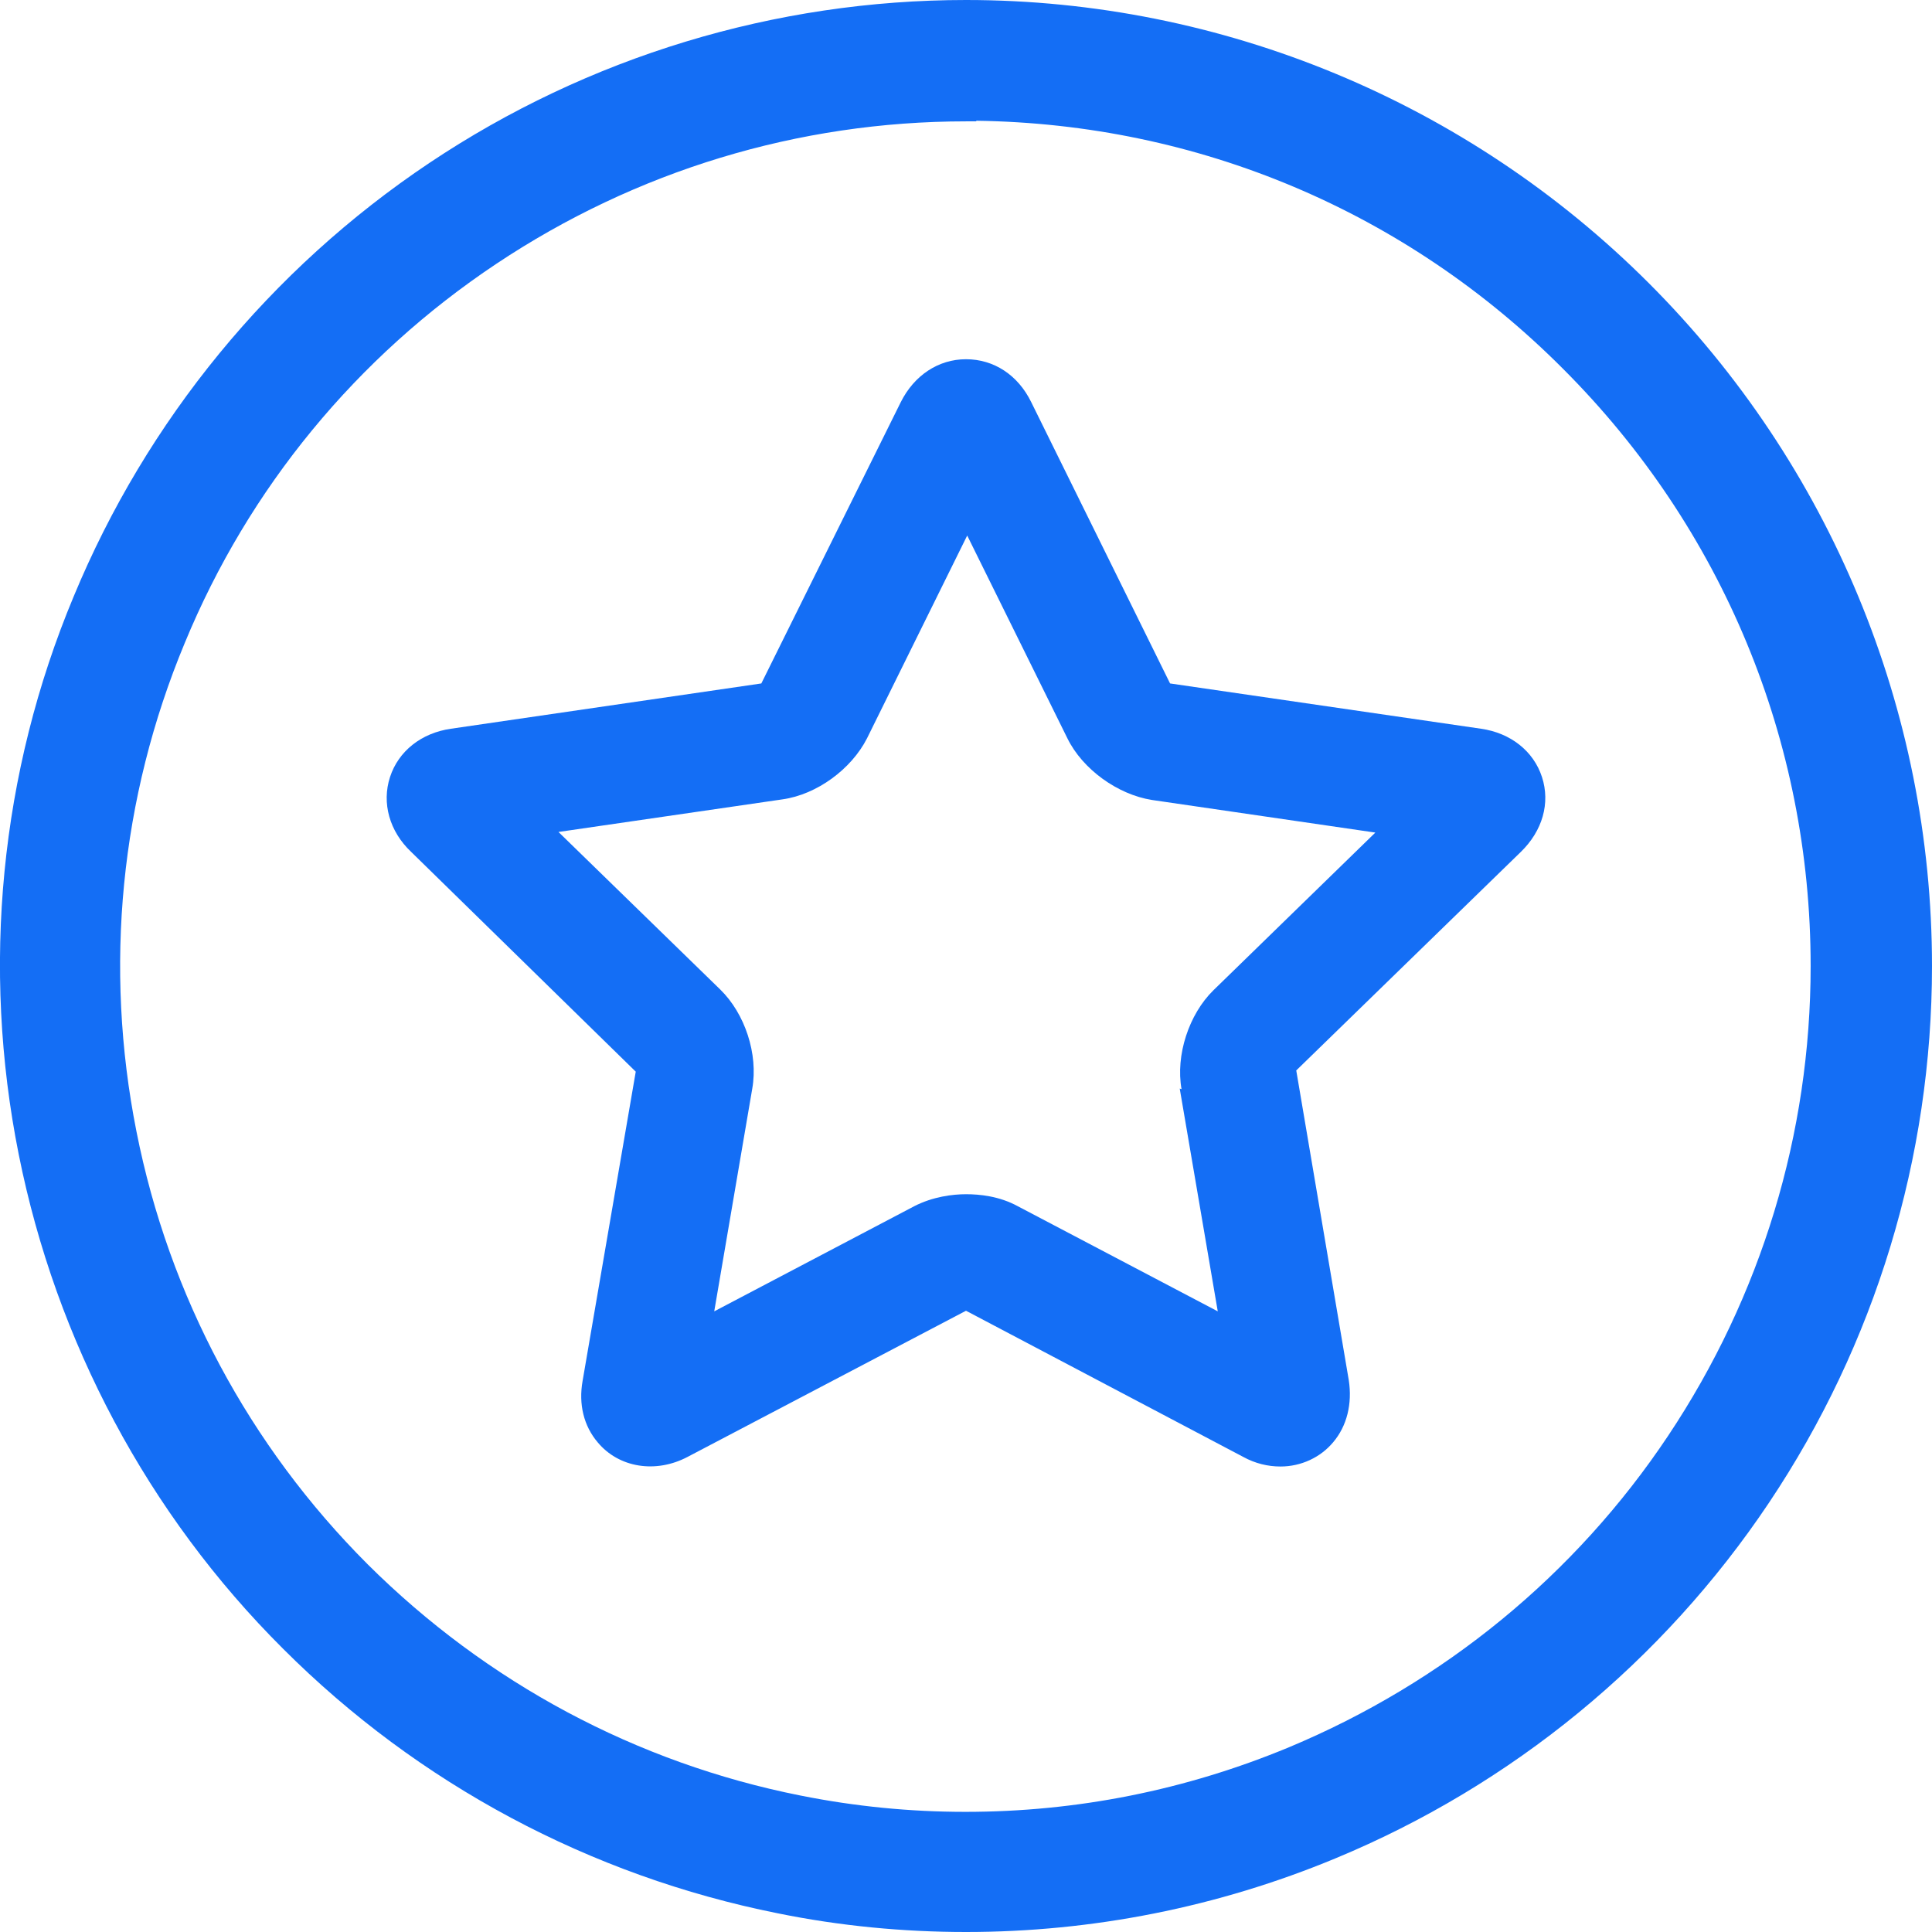 <?xml version="1.0" encoding="UTF-8"?>
<svg id="Layer_2" data-name="Layer 2" xmlns="http://www.w3.org/2000/svg" viewBox="0 0 32 32">
  <defs>
    <style>
      .cls-1 {
        fill: #146ef5;
        stroke-width: 0px;
      }
    </style>
  </defs>
  <g id="Laag_1" data-name="Laag 1">
    <g>
      <path class="cls-1" d="M25.54,12.87c-.14-.43-.52-.73-1.01-.8l-5.15-.75-2.3-4.66c-.22-.45-.62-.71-1.08-.71s-.86.27-1.08.71l-2.31,4.66-5.14.75c-.49.07-.87.37-1.01.8-.14.43-.01.9.35,1.24l3.72,3.64-.88,5.12c-.07.39.02.75.25,1.02.35.42.96.52,1.49.24l4.61-2.42,4.59,2.42c.2.11.41.16.62.16h0c.34,0,.66-.15.87-.4.23-.27.32-.64.26-1.03l-.87-5.13,3.72-3.62c.36-.35.49-.81.35-1.24ZM19.54,18.03l.63,3.69-3.31-1.74c-.31-.17-.64-.2-.86-.2s-.55.04-.86.2l-3.31,1.74.63-3.69c.1-.57-.12-1.24-.53-1.64l-2.68-2.61,3.71-.54c.57-.08,1.14-.5,1.4-1.01l1.66-3.36,1.66,3.36c.25.51.83.93,1.4,1.02l3.7.54-2.68,2.61c-.41.4-.63,1.08-.53,1.64Z"/>
      <path class="cls-1" d="M16.17,2c3.67.05,7.12,1.5,9.72,4.11,2.64,2.64,4.1,6.16,4.1,9.89,0,2.78-.82,5.47-2.36,7.78-1.54,2.31-3.72,4.09-6.28,5.16-1.71.71-3.51,1.07-5.36,1.07-.92,0-1.83-.09-2.73-.27-2.72-.54-5.2-1.87-7.17-3.83-1.96-1.96-3.29-4.44-3.83-7.17-.54-2.72-.27-5.52.8-8.09,1.06-2.57,2.85-4.74,5.16-6.28,2.31-1.54,5-2.36,7.78-2.36h.17M16,0h0s0,0,0,0C12.84,0,9.74.94,7.11,2.7c-2.63,1.76-4.68,4.26-5.89,7.18C0,12.8-.31,16.02.31,19.12c.62,3.1,2.14,5.96,4.38,8.19,2.24,2.24,5.09,3.76,8.19,4.38,1.03.21,2.08.31,3.12.31,2.09,0,4.17-.41,6.12-1.22,2.92-1.21,5.42-3.26,7.18-5.89,1.76-2.63,2.7-5.72,2.7-8.89,0-4.24-1.69-8.31-4.69-11.31C24.31,1.69,20.24,0,16,0h0Z"/>
    </g>
  </g>
</svg>